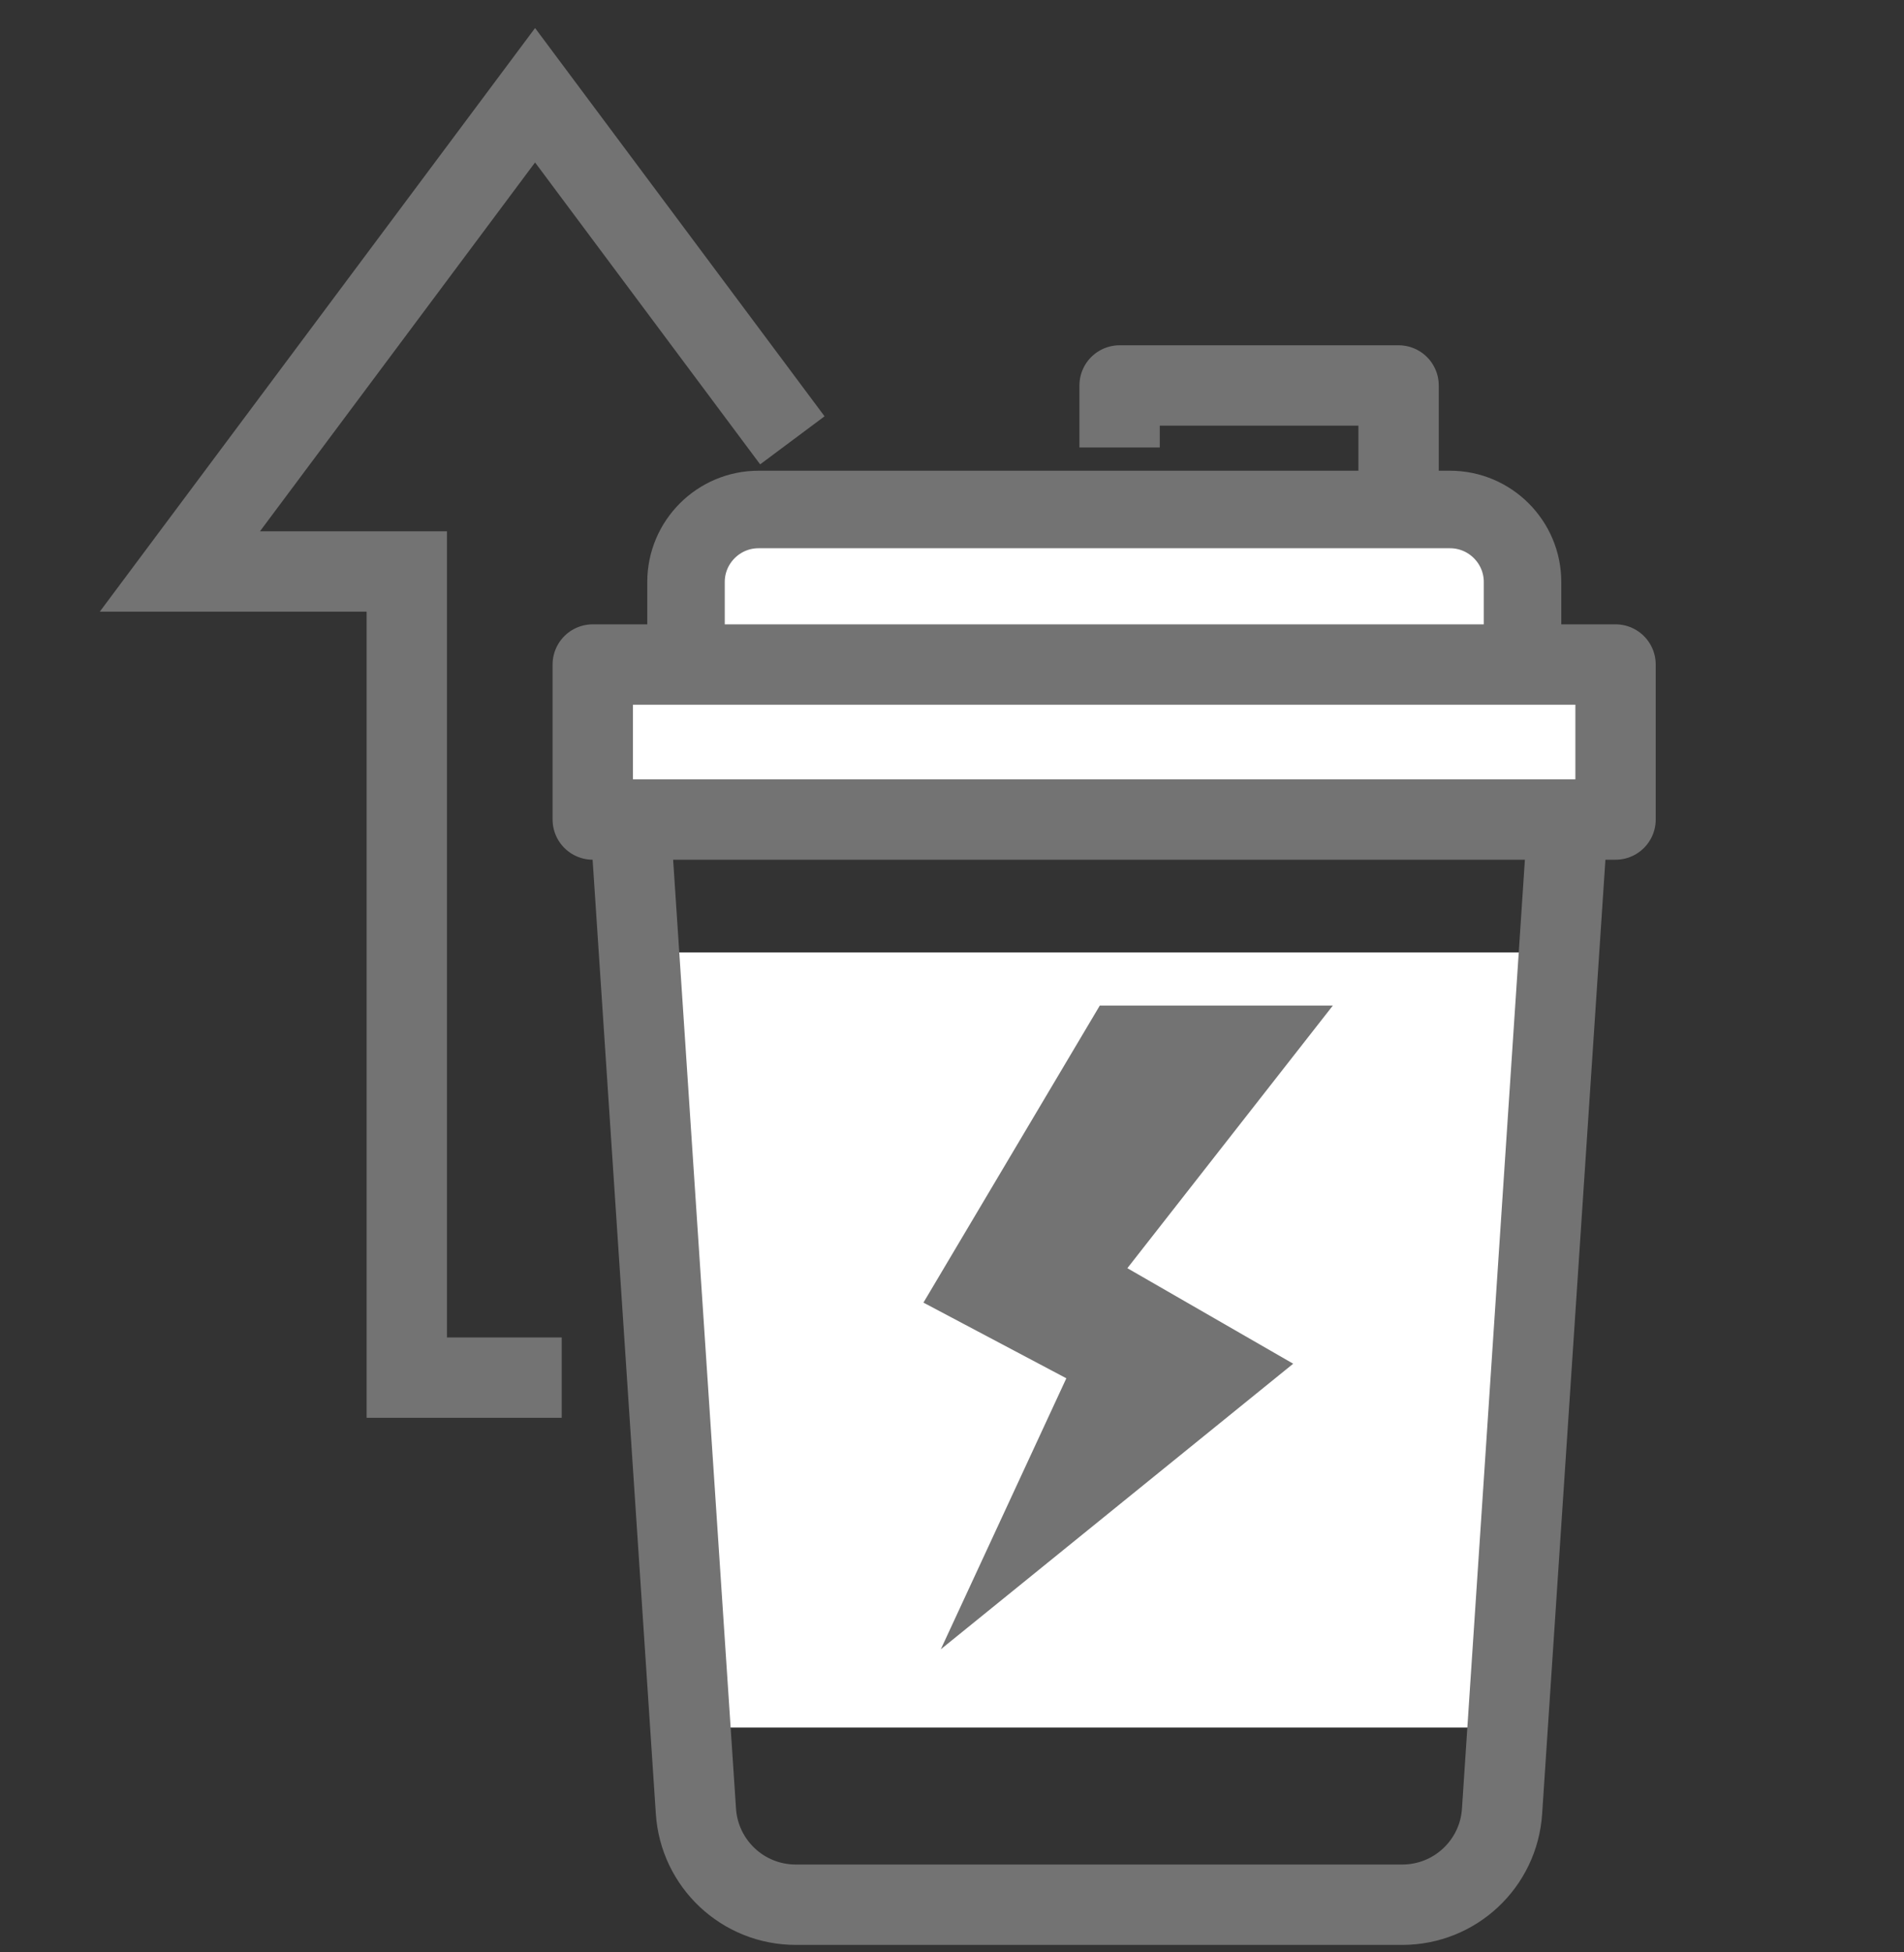 <svg width="40" height="41" viewBox="0 0 40 41" fill="none" xmlns="http://www.w3.org/2000/svg">
<rect x="0" y="0" width="40" height="41" fill="#333333" stroke="none"/>
<path d="M32.527 14.256V12.524C32.527 11.684 31.844 11 31.004 11H16.477C15.637 11 14.953 11.684 14.953 12.524V14.256H13V17.511H34.487V14.256H32.534H32.527Z" fill="white"/>
<path d="M11.801 28.93H8.546V12.001H3.779L11.241 2L16.646 9.247" stroke="#737373" stroke-width="1.688" stroke-miterlimit="10"/>
<path d="M14 20L14.86 36.278H31.939L33.241 20H14Z" fill="white"/>
<path d="M32.924 17.412L31.556 38.033C31.485 39.14 30.567 39.999 29.46 39.999H16.717C15.61 39.999 14.692 39.14 14.62 38.033L13.253 17.412" stroke="#737373" stroke-width="1.688" stroke-linejoin="round"/>
<path d="M33.94 13.955H12.453V17.21H33.94V13.955Z" stroke="#737373" stroke-width="1.688" stroke-linejoin="round"/>
<path d="M31.986 13.954V12.222C31.986 11.382 31.302 10.699 30.462 10.699H15.936C15.096 10.699 14.412 11.382 14.412 12.222V13.954" stroke="#737373" stroke-width="1.628" stroke-linejoin="round"/>
<path d="M29.382 10.699V8.095H23.521V9.397" stroke="#737373" stroke-width="1.688" stroke-linejoin="round"/>
<path d="M19.765 34.635L22.402 28.944L19.4 27.355L23.105 21.117H28.001L23.684 26.632L27.168 28.638L19.765 34.635Z" fill="#737373"/>
</svg>
